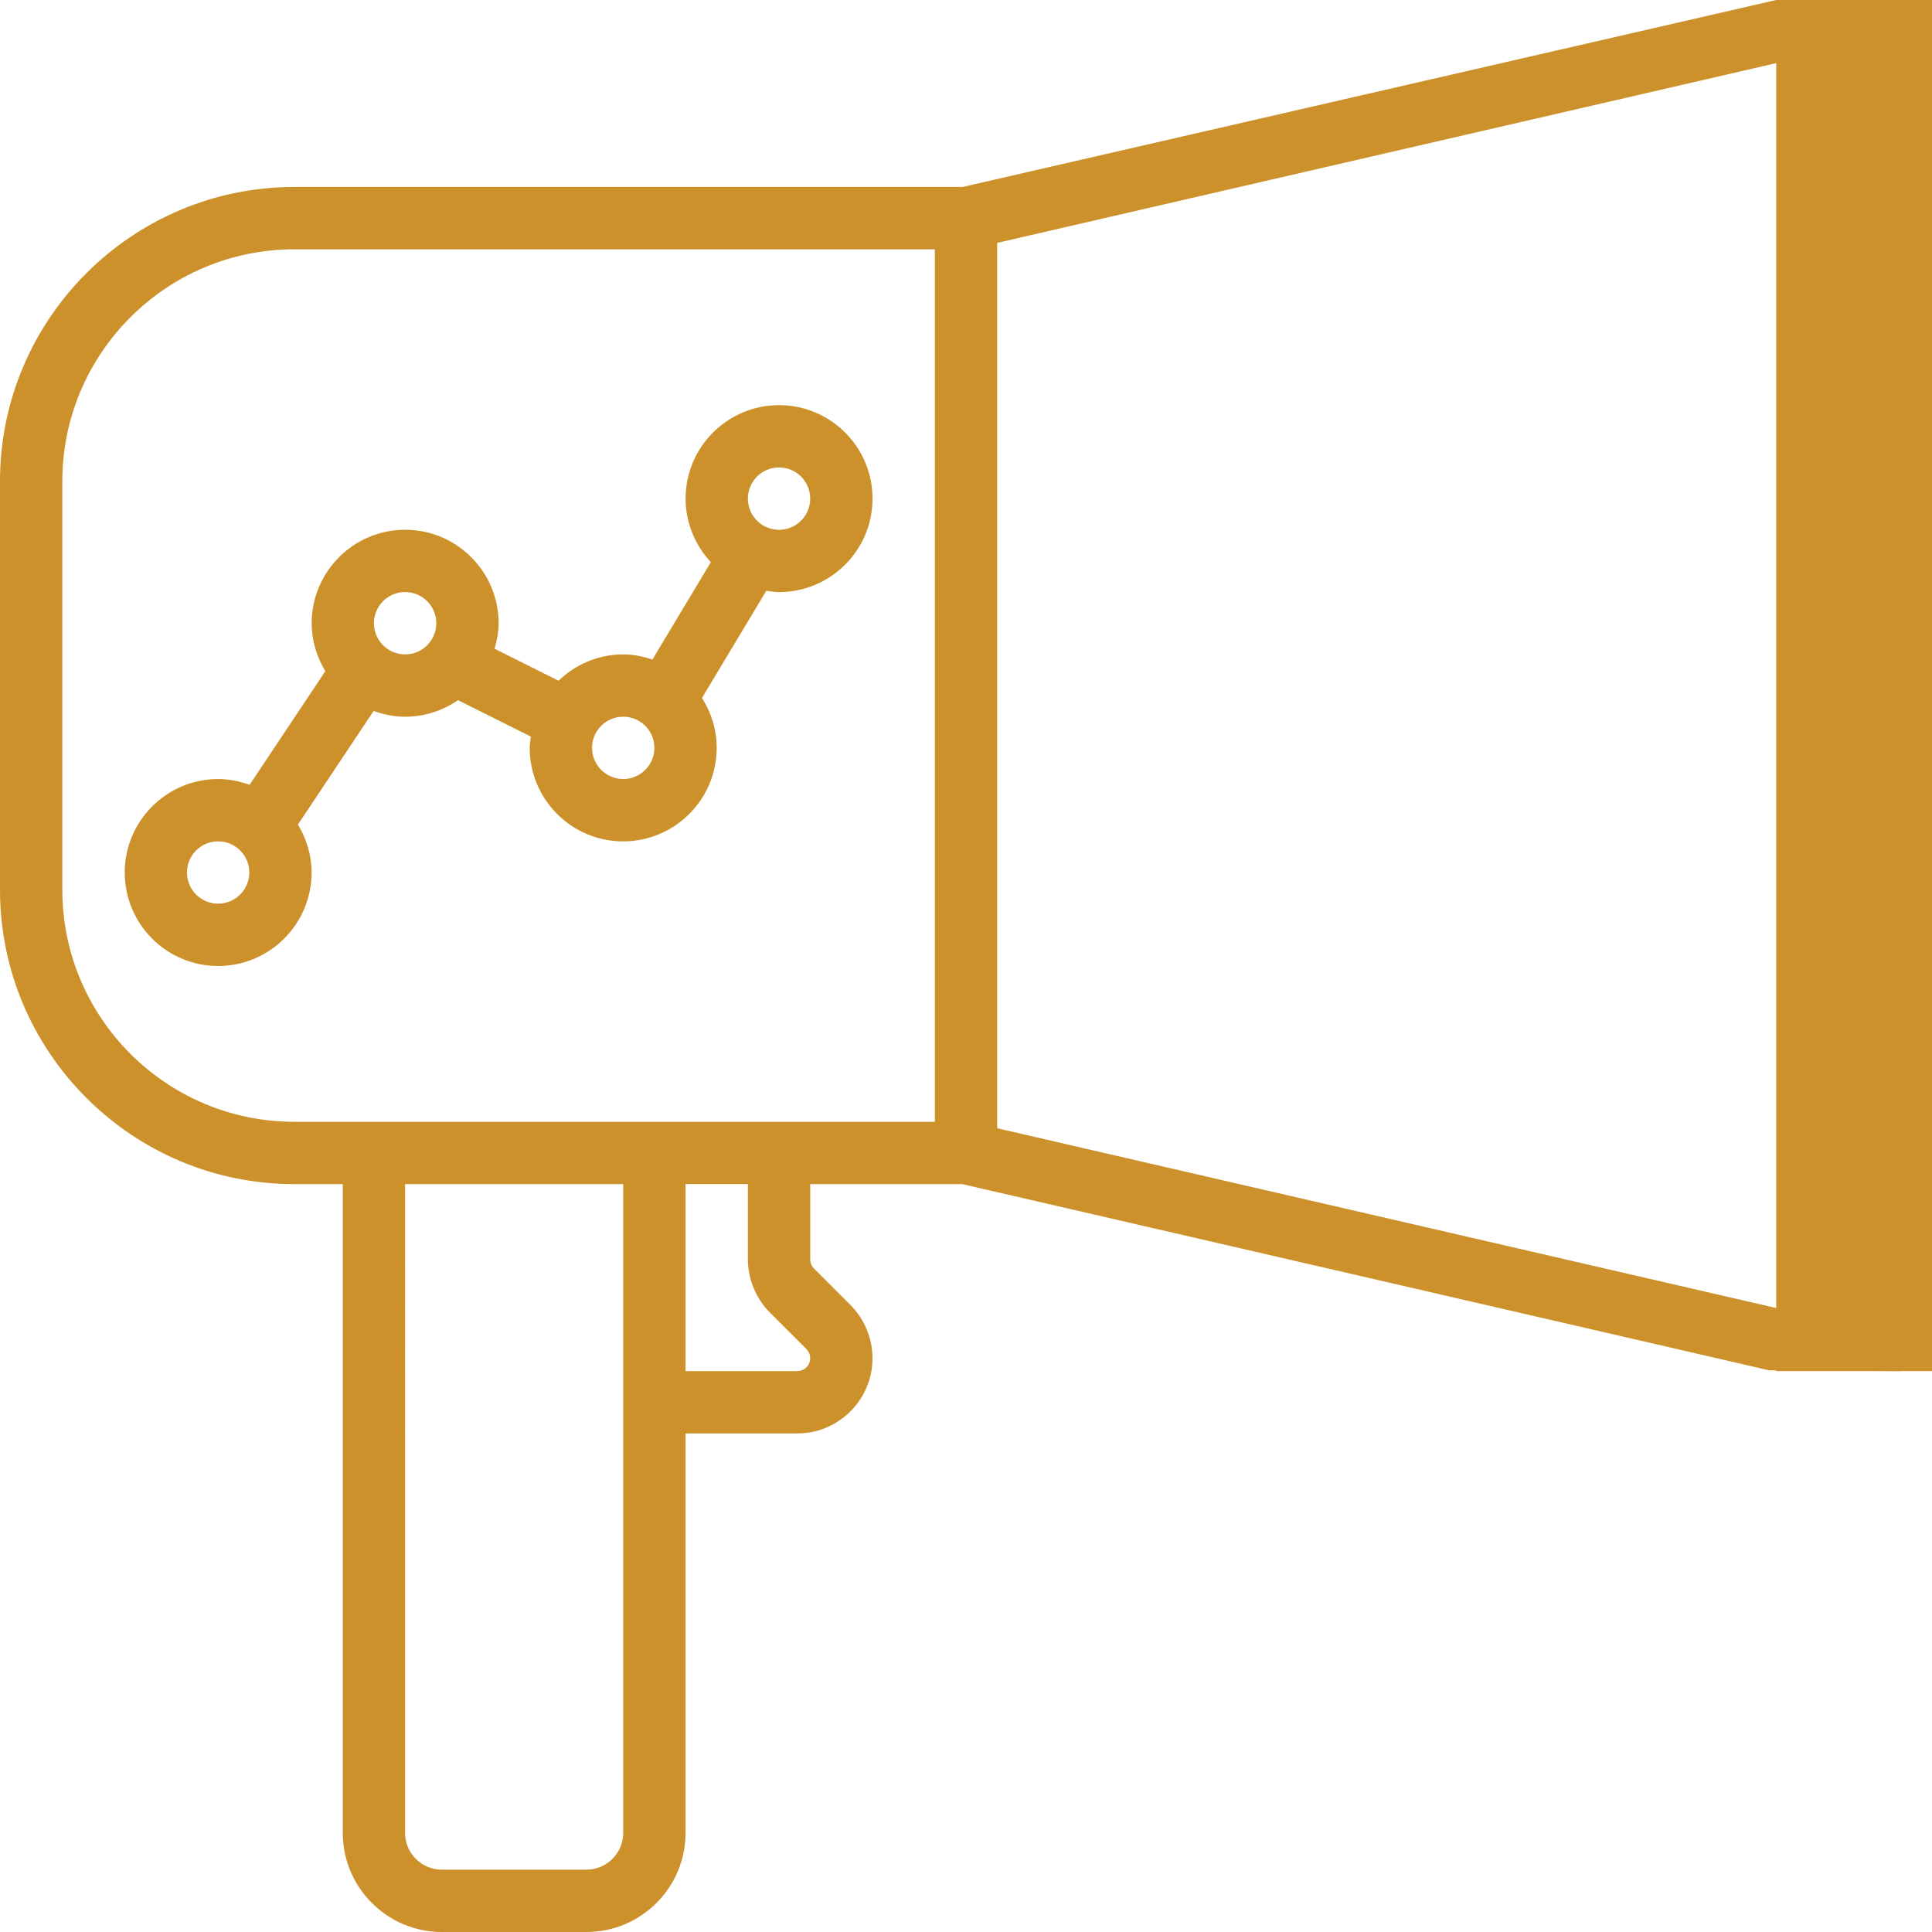 <?xml version="1.0" encoding="utf-8"?>
<!-- Generator: Adobe Illustrator 16.0.0, SVG Export Plug-In . SVG Version: 6.00 Build 0)  -->
<!DOCTYPE svg PUBLIC "-//W3C//DTD SVG 1.1//EN" "http://www.w3.org/Graphics/SVG/1.1/DTD/svg11.dtd">
<svg version="1.1" id="Layer_1" xmlns="http://www.w3.org/2000/svg" xmlns:xlink="http://www.w3.org/1999/xlink" x="0px" y="0px"
	 width="50px" height="50px" viewBox="0 0 50 50" enable-background="new 0 0 50 50" xml:space="preserve">
<path fill="#CC912A" d="M46.06,1.613h3.134V0h-3.226L24.911,4.839H7.617C3.417,4.839,0,8.256,0,12.456v10.573
	c0,4.2,3.417,7.616,7.617,7.616h1.254v16.791c0,1.414,1.151,2.564,2.564,2.564h3.743c1.414,0,2.564-1.15,2.564-2.564V37.097h2.892
	c1.072,0,1.946-0.874,1.946-1.946c0-0.513-0.208-1.014-0.57-1.377l-0.944-0.945c-0.063-0.063-0.098-0.148-0.098-0.236v-1.947h3.941
	l20.878,4.818l3.406,0.021v-1.612H46.06l-20.253-4.674V6.286L46.06,1.613z M7.617,29.032c-3.311,0-6.004-2.693-6.004-6.004V12.456
	c0-3.31,2.693-6.004,6.004-6.004h16.577v22.581h-6.452H8.871H7.617L7.617,29.032z M16.129,47.436c0,0.523-0.427,0.951-0.952,0.951
	h-3.742c-0.524,0-0.952-0.426-0.952-0.951V30.645h5.645V47.436z M19.925,33.969l0.944,0.943c0.063,0.063,0.099,0.15,0.099,0.238
	c0,0.184-0.15,0.334-0.334,0.334h-2.892v-4.84h1.613v1.947C19.355,33.104,19.563,33.605,19.925,33.969z"/>
<path fill="#CC912A" d="M18.548,19.355c0-0.476-0.143-0.917-0.381-1.292l1.665-2.773c0.109,0.015,0.217,0.033,0.33,0.033
	c1.334,0,2.419-1.085,2.419-2.419s-1.085-2.419-2.419-2.419s-2.419,1.085-2.419,2.419c0,0.636,0.252,1.211,0.654,1.644l-1.513,2.521
	c-0.239-0.08-0.489-0.133-0.754-0.133c-0.651,0-1.239,0.261-1.675,0.681L12.8,16.789c0.061-0.211,0.104-0.43,0.104-0.66
	c0-1.333-1.085-2.419-2.419-2.419s-2.419,1.085-2.419,2.419c0,0.456,0.134,0.877,0.354,1.241l-1.96,2.941
	c-0.255-0.091-0.526-0.15-0.813-0.15c-1.333,0-2.419,1.085-2.419,2.419S4.311,25,5.645,25c1.334,0,2.419-1.085,2.419-2.419
	c0-0.456-0.134-0.877-0.354-1.241l1.96-2.941c0.256,0.091,0.527,0.15,0.813,0.15c0.509,0,0.98-0.16,1.37-0.429l1.885,0.943
	c-0.011,0.097-0.029,0.193-0.029,0.293c0,1.334,1.085,2.419,2.419,2.419C17.463,21.774,18.548,20.688,18.548,19.355z M20.161,12.097
	c0.445,0,0.807,0.362,0.807,0.807s-0.361,0.807-0.807,0.807s-0.806-0.362-0.806-0.807S19.716,12.097,20.161,12.097z M5.645,23.387
	c-0.445,0-0.806-0.362-0.806-0.807s0.361-0.806,0.806-0.806c0.445,0,0.807,0.362,0.807,0.806S6.09,23.387,5.645,23.387z
	 M9.677,16.129c0-0.444,0.361-0.807,0.807-0.807s0.807,0.362,0.807,0.807s-0.361,0.807-0.807,0.807S9.677,16.573,9.677,16.129z
	 M16.129,20.161c-0.445,0-0.807-0.362-0.807-0.806c0-0.445,0.361-0.807,0.807-0.807s0.807,0.362,0.807,0.807
	C16.936,19.799,16.574,20.161,16.129,20.161z"/>
<rect x="45.968" fill="#CC912A" width="4.032" height="35.484"/>
</svg>
